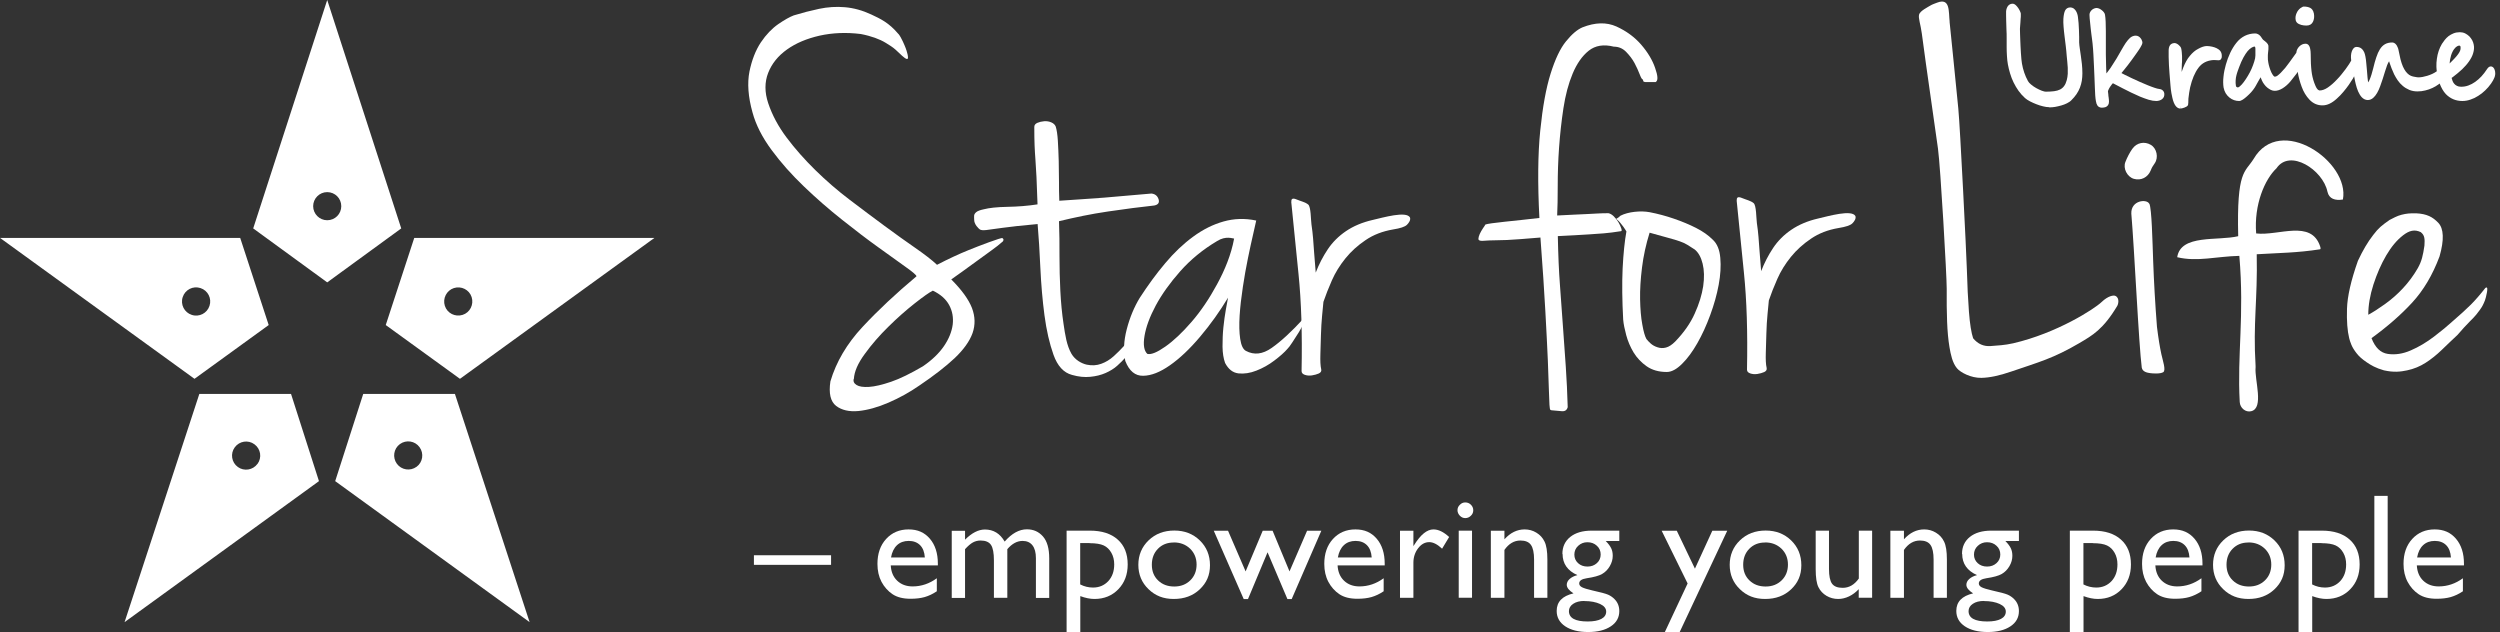 <svg width="178" height="45" viewBox="0 0 178 45" fill="none" xmlns="http://www.w3.org/2000/svg">
<rect x="0" y="0" width="178" height="45" fill="#333333" stroke="none"/>
<g clip-path="url(#clip0_2601_3024)">
<path d="M29.495 16.939L27.465 23.143L32.749 26.972L46.596 16.939H29.502H29.495ZM32.938 22.419C32.411 22.588 31.842 22.304 31.673 21.776C31.504 21.248 31.795 20.68 32.316 20.511C32.843 20.342 33.412 20.626 33.581 21.154C33.75 21.681 33.466 22.25 32.938 22.419Z" fill="white"/>
<path d="M23.298 0L18.028 16.263L23.298 20.105L28.568 16.263L23.298 0ZM23.298 15.681C22.744 15.681 22.297 15.228 22.297 14.68C22.297 14.132 22.744 13.679 23.298 13.679C23.853 13.679 24.299 14.125 24.299 14.68C24.299 15.235 23.853 15.681 23.298 15.681Z" fill="white"/>
<path d="M17.095 16.939H0L13.848 26.972L19.131 23.143L17.102 16.939H17.095ZM14.917 21.776C14.747 22.304 14.179 22.595 13.652 22.419C13.124 22.25 12.833 21.681 13.009 21.154C13.178 20.626 13.746 20.335 14.274 20.511C14.802 20.68 15.092 21.248 14.917 21.776Z" fill="white"/>
<path d="M32.39 28.047H25.862L23.866 34.257L37.708 44.296L32.39 28.047ZM29.657 33.236C29.211 33.561 28.582 33.466 28.257 33.019C27.932 32.573 28.027 31.944 28.473 31.619C28.92 31.294 29.549 31.389 29.874 31.842C30.198 32.289 30.104 32.918 29.651 33.243L29.657 33.236Z" fill="white"/>
<path d="M20.721 28.047H14.193L8.869 44.296L22.71 34.257L20.721 28.047ZM18.333 33.026C18.008 33.473 17.379 33.574 16.933 33.249C16.486 32.925 16.385 32.295 16.716 31.849C17.041 31.403 17.67 31.301 18.116 31.633C18.563 31.957 18.664 32.586 18.333 33.033V33.026Z" fill="white"/>
<path d="M151.831 10.58C151.628 10.871 151.459 11.196 151.33 11.527C151.141 11.987 151.452 12.589 151.926 12.732C152.447 12.88 152.927 12.63 153.13 12.136C153.164 12.062 153.191 11.987 153.225 11.913L153.116 12.13C153.204 11.954 153.299 11.784 153.414 11.629C153.698 11.223 153.57 10.573 153.143 10.316C152.69 10.046 152.135 10.154 151.831 10.587V10.58Z" fill="white"/>
<path d="M153.035 14.504C153.204 14.869 153.252 17.108 153.306 18.597C153.36 20.085 153.448 21.641 153.576 23.271C153.678 24.097 153.786 24.746 153.888 25.213C153.989 25.68 154.233 26.363 154.023 26.498C153.813 26.633 153.265 26.593 153.083 26.566C152.9 26.539 152.555 26.485 152.494 26.18C152.44 25.767 152.386 25.084 152.318 24.124C152.25 23.17 152.19 22.128 152.122 21.005C152.054 19.882 151.993 18.786 151.926 17.731C151.858 16.669 151.804 15.83 151.75 15.207C151.716 14.254 152.859 14.145 153.028 14.511L153.035 14.504Z" fill="white"/>
<path d="M166.815 14.206C166.267 14.294 165.828 14.166 165.713 13.645C165.395 12.096 163.04 10.567 162.087 11.981C161.248 12.772 160.476 14.572 160.639 16.621C162.229 16.811 164.562 15.6 165.198 17.555C165.239 17.683 165.232 17.751 165.178 17.751C163.582 18.001 162.276 18.008 160.679 18.103C160.747 21.391 160.409 22.967 160.598 26.058C160.598 26.092 160.598 26.126 160.598 26.16C160.517 27.06 161.214 29.055 160.287 29.278C159.881 29.38 159.489 29.042 159.469 28.622C159.279 25.226 159.807 22.52 159.441 18.218C157.825 18.252 156.438 18.658 155.017 18.313C155.268 16.662 157.906 17.169 159.36 16.817C159.245 12.102 159.841 12.305 160.456 11.318C162.337 8.077 167.329 11.514 166.815 14.206Z" fill="white"/>
<path d="M170.15 15.654C170.374 15.546 170.644 15.377 170.996 15.289C171.348 15.201 171.591 15.18 172.031 15.187C172.795 15.228 173.201 15.444 173.6 15.857C174 16.27 174.033 17.075 173.695 18.258C173.201 19.578 172.552 20.674 171.74 21.553C170.928 22.432 169.961 23.271 168.852 24.076C169.109 24.746 169.494 25.125 170.015 25.199C170.529 25.274 171.077 25.199 171.645 24.949C172.214 24.705 172.768 24.374 173.31 23.961C173.851 23.549 174.29 23.183 174.629 22.872C175.17 22.405 175.603 22.013 175.928 21.688C176.252 21.363 176.591 20.971 176.956 20.504C177.03 20.45 177.078 20.457 177.091 20.525C177.105 20.592 177.091 20.687 177.071 20.816C176.969 21.357 176.895 21.485 176.773 21.736C176.706 21.884 176.448 22.236 176.306 22.405C176.164 22.574 176.063 22.676 175.826 22.913C175.596 23.143 175.312 23.454 174.974 23.846C174.588 24.212 174.209 24.563 173.851 24.915C173.485 25.267 173.107 25.571 172.707 25.828C172.308 26.085 171.869 26.268 171.388 26.369C170.908 26.471 170.441 26.525 169.738 26.369C169.156 26.207 168.804 25.997 168.5 25.788C168.189 25.578 167.952 25.368 167.783 25.145C167.614 24.929 167.492 24.726 167.417 24.543C167.343 24.36 167.289 24.205 167.262 24.076C167.133 23.562 167.079 22.859 167.106 21.979C167.133 21.1 167.39 19.963 167.884 18.57C168.222 17.846 168.581 17.23 168.973 16.73C169.359 16.222 169.569 16.06 170.157 15.647L170.15 15.654ZM168.621 22.412C168.96 22.229 169.352 21.979 169.805 21.654C170.259 21.33 170.685 20.958 171.084 20.531C171.483 20.105 171.835 19.632 172.132 19.118C172.43 18.603 172.518 18.177 172.62 17.487C172.653 17.007 172.64 16.75 172.356 16.527C171.916 16.317 171.544 16.412 171.104 16.75C170.664 17.088 170.265 17.562 169.9 18.184C169.535 18.806 169.237 19.496 168.987 20.261C168.743 21.025 168.621 21.742 168.621 22.412Z" fill="white"/>
<path d="M138.809 1.536C138.883 2.259 138.978 3.146 139.079 4.194C139.181 5.243 139.296 6.42 139.431 7.726C139.56 9.031 140.006 18.022 140.04 19.172C140.074 20.322 140.121 21.337 140.189 22.202C140.256 23.075 140.358 23.697 140.486 24.083C140.825 24.496 141.244 24.678 141.745 24.638C142.245 24.597 142.712 24.584 143.341 24.442C146.46 23.718 149.125 21.993 149.632 21.506C150.099 21.059 150.498 20.998 150.627 21.073C150.952 21.242 150.796 21.709 150.755 21.769C149.747 23.454 148.99 23.873 148.063 24.421C146.189 25.524 145.127 25.794 143.233 26.444C142.333 26.755 141.663 26.89 141.075 26.904C140.337 26.918 139.593 26.525 139.336 26.221C139.012 25.835 138.89 25.233 138.802 24.712C138.714 24.191 138.66 23.582 138.633 22.892C138.606 22.196 138.599 21.424 138.606 20.558C138.612 19.699 138.166 11.906 137.983 10.573C137.686 8.402 137.185 5.06 136.833 2.381C136.745 1.725 136.576 1.306 136.637 1.042C136.698 0.778 137.287 0.494 137.435 0.399C137.577 0.311 137.747 0.257 137.922 0.189C138.869 -0.176 138.734 0.825 138.815 1.549L138.809 1.536Z" fill="white"/>
<path d="M145.891 7.631C145.77 7.631 145.621 7.611 145.465 7.57C145.31 7.536 145.147 7.482 144.992 7.421C144.836 7.36 144.681 7.293 144.538 7.218C144.39 7.137 144.268 7.063 144.18 6.981C144.011 6.826 143.855 6.657 143.72 6.467C143.591 6.285 143.47 6.082 143.368 5.872C143.267 5.669 143.186 5.453 143.118 5.229C143.05 5.013 143.003 4.796 142.962 4.587C142.928 4.411 142.908 4.208 142.895 3.991C142.881 3.782 142.874 3.565 142.874 3.349C142.874 3.132 142.874 2.922 142.874 2.713C142.874 2.503 142.874 2.32 142.861 2.151L142.841 1.488C142.841 1.353 142.841 1.218 142.834 1.089C142.834 0.961 142.834 0.866 142.834 0.805C142.847 0.656 142.895 0.528 142.962 0.433C143.043 0.325 143.158 0.264 143.294 0.264C143.348 0.264 143.443 0.284 143.544 0.386C143.598 0.44 143.652 0.507 143.7 0.575C143.747 0.643 143.781 0.71 143.815 0.778C143.855 0.859 143.876 0.92 143.882 0.967C143.882 0.994 143.889 1.028 143.882 1.116C143.882 1.177 143.882 1.245 143.869 1.326L143.855 1.576L143.821 2.023C143.821 2.07 143.821 2.097 143.821 2.117C143.821 2.185 143.821 2.28 143.828 2.402L143.842 2.814C143.842 2.97 143.855 3.125 143.862 3.295C143.869 3.464 143.876 3.619 143.889 3.782C143.896 3.937 143.909 4.079 143.923 4.215C143.936 4.343 143.95 4.445 143.963 4.526C144.038 4.965 144.18 5.385 144.39 5.77C144.43 5.845 144.505 5.933 144.606 6.014C144.721 6.109 144.843 6.197 144.978 6.271C145.114 6.345 145.249 6.413 145.377 6.46C145.526 6.515 145.614 6.528 145.661 6.528C145.878 6.528 146.074 6.515 146.25 6.494C146.412 6.474 146.554 6.433 146.676 6.373C146.791 6.312 146.893 6.23 146.967 6.122C147.048 6.014 147.109 5.872 147.156 5.696C147.19 5.554 147.217 5.405 147.224 5.256C147.231 5.108 147.231 4.959 147.224 4.817C147.217 4.668 147.204 4.526 147.19 4.39C147.17 4.242 147.163 4.106 147.15 3.978C147.136 3.755 147.109 3.518 147.082 3.274L146.994 2.564C146.967 2.327 146.94 2.111 146.926 1.901C146.906 1.691 146.906 1.495 146.913 1.333C146.933 1.062 146.974 0.873 147.035 0.751C147.102 0.609 147.238 0.528 147.407 0.528C147.495 0.528 147.569 0.555 147.644 0.602C147.704 0.649 147.759 0.704 147.806 0.778C147.847 0.839 147.874 0.913 147.901 0.988C147.921 1.055 147.941 1.13 147.948 1.204C147.968 1.326 147.982 1.468 147.995 1.644C148.009 1.806 148.016 1.975 148.022 2.144C148.022 2.314 148.036 2.476 148.036 2.632V3.017C148.043 3.152 148.056 3.301 148.083 3.464L148.158 3.985C148.185 4.167 148.205 4.363 148.232 4.566C148.252 4.776 148.266 4.993 148.266 5.216C148.266 5.398 148.252 5.581 148.225 5.75C148.198 5.919 148.151 6.082 148.09 6.244C148.029 6.4 147.948 6.555 147.847 6.704C147.745 6.853 147.623 6.995 147.481 7.137C147.407 7.218 147.299 7.286 147.17 7.353C147.048 7.414 146.913 7.468 146.764 7.509C146.622 7.55 146.473 7.583 146.324 7.611C146.176 7.638 146.034 7.644 145.905 7.644L145.891 7.631Z" fill="white"/>
<path d="M149.68 7.671C149.484 7.671 149.382 7.583 149.335 7.509C149.287 7.435 149.247 7.333 149.227 7.191C149.206 7.09 149.193 6.954 149.179 6.778C149.166 6.609 149.159 6.42 149.152 6.197C149.145 5.98 149.139 5.743 149.125 5.493C149.118 5.236 149.105 4.979 149.091 4.708C149.078 4.438 149.064 4.167 149.051 3.89C149.037 3.619 149.017 3.349 148.99 3.092C148.983 3.017 148.97 2.922 148.956 2.814C148.942 2.699 148.929 2.584 148.909 2.456C148.895 2.327 148.875 2.192 148.861 2.057L148.821 1.664C148.807 1.542 148.794 1.427 148.787 1.326C148.78 1.218 148.773 1.137 148.773 1.082C148.767 1.028 148.773 0.954 148.807 0.886C148.834 0.825 148.875 0.771 148.922 0.724C148.97 0.677 149.017 0.643 149.078 0.616C149.145 0.589 149.206 0.568 149.274 0.568C149.342 0.568 149.416 0.589 149.484 0.622C149.545 0.649 149.599 0.69 149.653 0.731C149.707 0.771 149.754 0.819 149.795 0.873C149.842 0.934 149.869 0.994 149.876 1.049C149.896 1.177 149.917 1.346 149.923 1.549C149.93 1.745 149.937 1.969 149.937 2.219C149.937 2.462 149.937 2.733 149.937 3.017C149.937 3.301 149.937 3.592 149.937 3.89C149.937 4.188 149.95 4.485 149.957 4.79C149.957 4.938 149.971 5.087 149.978 5.229C150.079 5.101 150.174 4.979 150.262 4.85C150.417 4.62 150.559 4.397 150.688 4.181C150.816 3.964 150.931 3.761 151.04 3.572C151.148 3.376 151.256 3.207 151.351 3.058C151.452 2.909 151.56 2.787 151.662 2.692C151.784 2.591 151.919 2.537 152.061 2.537C152.136 2.537 152.203 2.557 152.264 2.591C152.318 2.625 152.366 2.659 152.399 2.706C152.44 2.753 152.467 2.794 152.487 2.841C152.508 2.889 152.521 2.936 152.535 2.977C152.548 3.044 152.535 3.125 152.474 3.234C152.433 3.315 152.379 3.416 152.305 3.525C152.237 3.633 152.156 3.748 152.061 3.876C151.973 4.005 151.878 4.133 151.784 4.262C151.689 4.39 151.594 4.519 151.5 4.641C151.405 4.763 151.317 4.878 151.236 4.972C151.161 5.067 151.1 5.141 151.046 5.202C151.107 5.236 151.168 5.27 151.243 5.304C151.405 5.385 151.581 5.473 151.77 5.561C151.96 5.649 152.156 5.743 152.359 5.831C152.562 5.919 152.751 6 152.934 6.075C153.11 6.149 153.272 6.203 153.407 6.251C153.57 6.305 153.651 6.325 153.685 6.325C153.813 6.339 153.894 6.366 153.955 6.413C154.009 6.454 154.077 6.521 154.097 6.643C154.111 6.731 154.097 6.819 154.07 6.893C154.036 6.961 153.996 7.022 153.935 7.063C153.881 7.103 153.82 7.137 153.746 7.157C153.678 7.178 153.603 7.191 153.529 7.191C153.373 7.191 153.191 7.164 152.988 7.103C152.792 7.042 152.589 6.968 152.372 6.88C152.163 6.792 151.946 6.691 151.736 6.589C151.527 6.488 151.324 6.386 151.141 6.291L150.647 6.034C150.559 5.987 150.492 5.953 150.438 5.926C150.417 5.946 150.397 5.973 150.37 6C150.323 6.061 150.275 6.129 150.228 6.197C150.187 6.264 150.147 6.332 150.12 6.4C150.093 6.461 150.086 6.494 150.086 6.508C150.099 6.582 150.106 6.663 150.113 6.738C150.113 6.806 150.12 6.86 150.133 6.921C150.153 7.049 150.16 7.157 150.16 7.245C150.16 7.347 150.133 7.428 150.093 7.489C150.045 7.556 149.984 7.604 149.903 7.631C149.835 7.651 149.754 7.665 149.666 7.665L149.68 7.671Z" fill="white"/>
<path d="M155.254 7.732C154.983 7.732 154.787 7.475 154.672 6.961C154.645 6.846 154.625 6.731 154.605 6.636C154.591 6.542 154.578 6.447 154.564 6.359C154.551 6.271 154.544 6.176 154.537 6.075C154.537 6.075 154.483 5.425 154.469 5.229C154.456 5.033 154.442 4.837 154.429 4.634C154.415 4.431 154.408 4.242 154.408 4.059C154.408 3.876 154.408 3.721 154.408 3.599C154.408 3.443 154.442 3.322 154.496 3.234C154.537 3.166 154.632 3.078 154.808 3.065C154.868 3.065 154.923 3.078 154.977 3.105C155.024 3.125 155.071 3.159 155.119 3.2C155.159 3.234 155.193 3.267 155.227 3.308C155.268 3.355 155.288 3.403 155.301 3.45C155.322 3.538 155.335 3.626 155.342 3.714C155.349 3.802 155.356 3.897 155.362 3.991C155.362 4.086 155.362 4.181 155.362 4.275C155.362 4.37 155.362 4.458 155.349 4.539C155.342 4.702 155.335 4.837 155.335 4.952C155.335 5.006 155.335 5.067 155.335 5.121C155.335 5.121 155.41 4.911 155.443 4.823C155.579 4.478 155.734 4.187 155.924 3.971C156.106 3.748 156.303 3.585 156.499 3.484C156.715 3.362 156.905 3.295 157.067 3.281H157.121C157.189 3.281 157.263 3.281 157.344 3.295C157.453 3.308 157.561 3.335 157.669 3.369C157.777 3.403 157.879 3.457 157.967 3.518C158.109 3.619 158.156 3.741 158.176 3.829C158.176 3.849 158.183 3.876 158.19 3.917C158.19 3.957 158.19 4.005 158.19 4.052C158.19 4.093 158.176 4.133 158.156 4.167C158.129 4.242 158.061 4.289 157.987 4.289C157.967 4.289 157.94 4.289 157.899 4.289C157.859 4.289 157.696 4.275 157.662 4.275H157.588C157.135 4.309 156.783 4.485 156.526 4.83C156.269 5.175 156.073 5.642 155.937 6.224C155.917 6.339 155.89 6.467 155.87 6.596C155.849 6.724 155.829 6.86 155.816 7.008C155.816 7.083 155.809 7.144 155.809 7.205C155.809 7.272 155.809 7.347 155.795 7.428C155.795 7.489 155.755 7.543 155.68 7.59C155.64 7.617 155.592 7.638 155.538 7.658C155.491 7.678 155.437 7.692 155.389 7.705C155.328 7.719 155.295 7.726 155.268 7.726L155.227 7.563L155.254 7.726V7.732Z" fill="white"/>
<path d="M163.812 1.766C163.96 1.806 164.096 1.82 164.217 1.82C164.441 1.82 164.603 1.725 164.684 1.549C164.765 1.387 164.786 1.197 164.752 0.974C164.705 0.717 164.576 0.602 164.475 0.555C164.36 0.501 164.217 0.467 164.035 0.467C163.981 0.467 163.927 0.487 163.785 0.582C163.67 0.677 163.575 0.792 163.514 0.94C163.446 1.096 163.419 1.258 163.453 1.434C163.467 1.522 163.534 1.684 163.818 1.759L163.812 1.766Z" fill="white"/>
<path d="M177.659 5.135C177.639 5.026 177.619 4.952 177.585 4.891C177.531 4.79 177.443 4.729 177.348 4.729C177.247 4.729 177.159 4.79 177.064 4.938C176.949 5.114 176.821 5.283 176.678 5.439C176.536 5.588 176.388 5.723 176.232 5.831C176.076 5.94 175.914 6.028 175.745 6.088C175.576 6.149 175.407 6.176 175.238 6.176C175.116 6.176 175.014 6.156 174.94 6.115C174.859 6.075 174.791 6.028 174.744 5.967C174.69 5.906 174.649 5.838 174.622 5.764C174.595 5.689 174.568 5.615 174.554 5.547C174.581 5.527 174.608 5.507 174.642 5.486C174.886 5.304 175.109 5.114 175.305 4.932C175.501 4.742 175.67 4.553 175.799 4.363C175.934 4.167 176.036 3.978 176.09 3.782C176.151 3.579 176.171 3.376 176.13 3.18C176.11 3.078 176.076 2.97 176.022 2.868C175.968 2.767 175.894 2.672 175.813 2.584C175.725 2.503 175.623 2.429 175.515 2.375C175.4 2.32 175.271 2.293 175.143 2.293C174.98 2.293 174.825 2.32 174.69 2.375C174.561 2.429 174.446 2.49 174.338 2.571C174.236 2.652 174.148 2.74 174.067 2.841C173.993 2.936 173.925 3.031 173.864 3.125C173.77 3.281 173.695 3.45 173.634 3.626C173.573 3.802 173.533 3.991 173.506 4.181C173.479 4.37 173.465 4.56 173.472 4.756C173.472 4.864 173.492 4.972 173.499 5.074C173.397 5.148 173.289 5.209 173.174 5.263C173.052 5.317 172.931 5.365 172.816 5.398C172.701 5.432 172.586 5.459 172.484 5.48C172.383 5.493 172.302 5.507 172.234 5.507C172.18 5.507 172.119 5.507 172.051 5.493C171.977 5.48 171.909 5.466 171.835 5.453C171.767 5.439 171.706 5.419 171.645 5.392C171.584 5.365 171.551 5.344 171.524 5.324C171.436 5.263 171.361 5.182 171.287 5.087C171.212 4.986 171.145 4.864 171.084 4.729C171.023 4.58 170.962 4.411 170.915 4.221C170.867 4.025 170.82 3.802 170.773 3.558C170.766 3.504 170.746 3.45 170.725 3.396C170.705 3.342 170.678 3.288 170.651 3.24C170.617 3.186 170.577 3.139 170.529 3.098C170.468 3.051 170.401 3.024 170.333 3.024C170.13 3.024 169.954 3.065 169.812 3.146C169.67 3.227 169.548 3.349 169.447 3.511C169.352 3.66 169.264 3.856 169.19 4.086C169.115 4.309 169.041 4.566 168.973 4.864C168.933 5.02 168.892 5.168 168.851 5.304C168.811 5.439 168.764 5.561 168.723 5.662C168.689 5.743 168.649 5.811 168.608 5.865C168.594 5.77 168.581 5.649 168.567 5.513C168.554 5.358 168.54 5.195 168.527 5.02C168.513 4.844 168.5 4.675 168.479 4.499C168.466 4.323 168.446 4.167 168.419 4.032C168.398 3.903 168.364 3.802 168.331 3.721C168.29 3.633 168.236 3.552 168.182 3.497C168.121 3.437 168.053 3.389 167.972 3.369C167.911 3.349 167.85 3.342 167.783 3.342C167.695 3.342 167.62 3.382 167.559 3.457C167.512 3.518 167.471 3.585 167.444 3.673C167.417 3.755 167.397 3.849 167.39 3.958C167.383 4.066 167.39 4.174 167.404 4.289C167.404 4.296 167.404 4.309 167.404 4.316C167.356 4.397 167.309 4.478 167.255 4.566C167.187 4.675 167.099 4.796 167.005 4.925C166.91 5.053 166.808 5.182 166.714 5.297C166.619 5.419 166.511 5.534 166.396 5.655C166.288 5.77 166.179 5.879 166.071 5.973C165.963 6.068 165.848 6.156 165.74 6.231C165.53 6.373 165.334 6.44 165.171 6.44C165.131 6.44 165.002 6.44 164.86 6.109C164.738 5.831 164.657 5.547 164.61 5.27C164.59 5.141 164.569 4.993 164.556 4.817C164.542 4.641 164.529 4.438 164.529 4.215C164.529 4.093 164.529 3.971 164.522 3.842C164.522 3.707 164.508 3.592 164.488 3.491C164.427 3.146 164.238 3.112 164.157 3.112C163.988 3.112 163.839 3.18 163.71 3.308C163.588 3.43 163.514 3.579 163.5 3.741V3.755C163.325 3.991 163.155 4.228 162.993 4.458C162.81 4.722 162.607 4.965 162.391 5.182C162.296 5.277 162.215 5.344 162.141 5.398C162.08 5.439 162.026 5.459 161.958 5.459C161.958 5.459 161.931 5.459 161.877 5.405C161.823 5.338 161.769 5.256 161.721 5.155C161.667 5.04 161.627 4.925 161.586 4.796C161.545 4.675 161.525 4.56 161.505 4.465C161.478 4.316 161.464 4.188 161.471 4.072C161.471 3.958 161.471 3.849 161.485 3.755C161.491 3.66 161.505 3.579 161.512 3.504C161.518 3.416 161.518 3.328 161.512 3.254C161.498 3.18 161.457 3.119 161.397 3.051C161.356 3.01 161.315 2.977 161.268 2.936C161.227 2.902 161.187 2.875 161.146 2.841C161.119 2.814 161.112 2.807 161.106 2.801L161.025 2.686C160.997 2.638 160.964 2.591 160.923 2.55C160.882 2.503 160.828 2.462 160.774 2.435C160.713 2.402 160.646 2.381 160.571 2.381C160.307 2.381 160.057 2.442 159.834 2.55C159.604 2.665 159.394 2.835 159.218 3.065C159.063 3.261 158.921 3.491 158.792 3.761C158.664 4.032 158.562 4.309 158.481 4.6C158.4 4.884 158.339 5.175 158.312 5.459C158.278 5.743 158.285 6.007 158.319 6.231C158.346 6.379 158.4 6.521 158.467 6.636C158.542 6.758 158.63 6.86 158.731 6.941C158.826 7.022 158.948 7.09 159.063 7.13C159.184 7.171 159.299 7.191 159.421 7.191C159.496 7.191 159.577 7.164 159.692 7.09C159.78 7.029 159.874 6.961 159.976 6.866C160.077 6.778 160.179 6.677 160.28 6.569C160.375 6.46 160.463 6.352 160.531 6.244C160.551 6.217 160.578 6.17 160.612 6.109C160.639 6.048 160.673 5.994 160.713 5.926C160.754 5.852 160.794 5.777 160.835 5.71C160.876 5.635 160.916 5.574 160.95 5.513C160.95 5.513 160.957 5.507 160.957 5.5L160.984 5.574C161.011 5.635 161.025 5.689 161.052 5.737C161.092 5.831 161.146 5.919 161.214 6.007C161.275 6.095 161.349 6.17 161.43 6.237C161.512 6.298 161.593 6.359 161.681 6.4C161.775 6.447 161.87 6.467 161.965 6.467C162.141 6.467 162.33 6.406 162.526 6.285C162.709 6.17 162.892 6.014 163.061 5.818C163.21 5.635 163.365 5.439 163.521 5.236C163.548 5.195 163.575 5.155 163.595 5.114C163.656 5.48 163.751 5.831 163.879 6.176C164.008 6.535 164.197 6.846 164.434 7.096C164.691 7.367 165.009 7.509 165.374 7.502C165.699 7.502 166.037 7.34 166.382 7.022C166.551 6.873 166.707 6.711 166.842 6.548C166.978 6.386 167.113 6.217 167.235 6.041C167.336 5.892 167.438 5.743 167.526 5.595C167.559 5.54 167.586 5.486 167.614 5.432C167.647 5.615 167.681 5.798 167.729 5.987C167.776 6.176 167.83 6.352 167.898 6.508C167.972 6.67 168.053 6.812 168.155 6.921C168.276 7.049 168.425 7.123 168.581 7.123C168.723 7.123 168.858 7.069 168.973 6.968C169.075 6.88 169.169 6.758 169.251 6.616C169.332 6.474 169.406 6.318 169.467 6.143C169.528 5.973 169.589 5.798 169.65 5.615C169.704 5.439 169.758 5.263 169.812 5.094C169.866 4.932 169.914 4.783 169.961 4.648C170.008 4.526 170.056 4.431 170.103 4.363C170.117 4.404 170.13 4.451 170.15 4.505C170.184 4.614 170.232 4.729 170.279 4.864C170.333 4.999 170.394 5.148 170.462 5.29C170.536 5.439 170.624 5.581 170.719 5.723C170.82 5.872 170.942 6 171.077 6.115C171.212 6.231 171.368 6.325 171.544 6.4C171.72 6.474 171.916 6.508 172.126 6.508C172.315 6.508 172.498 6.488 172.68 6.44C172.856 6.4 173.025 6.339 173.188 6.264C173.343 6.19 173.499 6.102 173.634 6C173.661 5.98 173.675 5.96 173.702 5.946C173.817 6.244 173.959 6.501 174.142 6.697C174.46 7.022 174.852 7.191 175.319 7.191C175.515 7.191 175.711 7.157 175.9 7.09C176.09 7.029 176.273 6.941 176.448 6.826C176.624 6.718 176.787 6.589 176.942 6.44C177.098 6.291 177.24 6.129 177.362 5.953C177.47 5.798 177.551 5.655 177.598 5.534C177.659 5.392 177.673 5.25 177.653 5.121L177.659 5.135ZM160.585 3.944C160.585 4.072 160.558 4.215 160.504 4.377C160.456 4.539 160.389 4.715 160.314 4.891C160.233 5.067 160.152 5.236 160.05 5.398C159.956 5.561 159.854 5.71 159.759 5.838C159.665 5.967 159.577 6.061 159.489 6.136C159.394 6.224 159.34 6.224 159.34 6.224C159.313 6.224 159.279 6.217 159.239 6.19C159.232 6.183 159.212 6.17 159.198 6.115C159.171 5.98 159.171 5.845 159.178 5.723C159.184 5.595 159.205 5.473 159.232 5.365C159.259 5.25 159.293 5.148 159.327 5.053L159.428 4.776C159.523 4.512 159.631 4.282 159.732 4.093C159.834 3.91 159.935 3.755 160.03 3.64C160.125 3.531 160.219 3.45 160.307 3.396C160.382 3.355 160.456 3.322 160.524 3.308C160.524 3.315 160.537 3.328 160.544 3.335C160.558 3.355 160.571 3.369 160.578 3.382C160.578 3.396 160.578 3.43 160.585 3.47V3.633C160.585 3.687 160.585 3.951 160.585 3.951V3.944ZM174.446 4.235C174.487 4.025 174.541 3.842 174.615 3.694C174.683 3.552 174.771 3.437 174.859 3.355C174.94 3.288 175.028 3.247 175.109 3.247H175.123C175.123 3.247 175.15 3.261 175.183 3.295C175.197 3.355 175.197 3.416 175.19 3.477C175.19 3.531 175.17 3.585 175.143 3.646C175.116 3.714 175.068 3.788 175.008 3.87C174.947 3.958 174.865 4.052 174.764 4.16C174.717 4.208 174.669 4.269 174.608 4.323C174.547 4.384 174.419 4.512 174.412 4.519C174.419 4.418 174.433 4.323 174.446 4.235Z" fill="white"/>
<path d="M53.679 39.534H59.172V40.217H53.679V39.534Z" fill="white"/>
<path d="M66.783 40.258H63.421C63.448 40.718 63.597 41.076 63.881 41.347C64.165 41.617 64.53 41.753 64.977 41.753C65.599 41.753 66.174 41.557 66.702 41.171V42.098C66.411 42.294 66.12 42.429 65.836 42.511C65.552 42.592 65.213 42.632 64.828 42.632C64.3 42.632 63.874 42.524 63.549 42.308C63.224 42.091 62.961 41.793 62.764 41.428C62.568 41.056 62.474 40.63 62.474 40.15C62.474 39.419 62.677 38.83 63.089 38.377C63.502 37.924 64.036 37.694 64.692 37.694C65.349 37.694 65.829 37.917 66.208 38.357C66.587 38.803 66.776 39.392 66.776 40.136V40.258H66.783ZM63.441 39.69H65.849C65.822 39.311 65.714 39.02 65.511 38.817C65.308 38.614 65.037 38.513 64.699 38.513C64.361 38.513 64.084 38.614 63.867 38.817C63.651 39.02 63.509 39.311 63.441 39.69Z" fill="white"/>
<path d="M71.721 39.094V42.565H70.767V39.906C70.767 39.378 70.7 39.006 70.558 38.797C70.416 38.587 70.165 38.485 69.814 38.485C69.617 38.485 69.435 38.533 69.272 38.621C69.11 38.709 68.921 38.871 68.711 39.101V42.571H67.764V37.795H68.711V38.425C69.191 37.944 69.665 37.701 70.125 37.701C70.734 37.701 71.2 37.985 71.532 38.56C72.039 37.978 72.567 37.687 73.115 37.687C73.582 37.687 73.96 37.856 74.258 38.194C74.556 38.533 74.705 39.054 74.705 39.75V42.571H73.757V39.744C73.757 39.344 73.676 39.04 73.514 38.83C73.352 38.621 73.115 38.513 72.81 38.513C72.418 38.513 72.053 38.709 71.715 39.108L71.721 39.094Z" fill="white"/>
<path d="M75.942 45V37.782H77.6C78.445 37.782 79.109 37.992 79.582 38.418C80.056 38.837 80.292 39.432 80.292 40.19C80.292 40.907 80.069 41.496 79.623 41.956C79.176 42.416 78.615 42.646 77.925 42.646C77.62 42.646 77.282 42.578 76.917 42.443V45H75.949H75.942ZM77.58 38.668H76.91V41.611C77.201 41.76 77.505 41.834 77.823 41.834C78.263 41.834 78.628 41.678 78.912 41.374C79.196 41.063 79.332 40.67 79.332 40.183C79.332 39.872 79.264 39.595 79.129 39.358C78.993 39.121 78.818 38.945 78.588 38.837C78.358 38.729 78.019 38.675 77.58 38.675V38.668Z" fill="white"/>
<path d="M83.614 37.775C84.344 37.775 84.947 38.012 85.427 38.479C85.907 38.945 86.151 39.534 86.151 40.244C86.151 40.955 85.907 41.502 85.42 41.962C84.933 42.423 84.317 42.646 83.573 42.646C82.829 42.646 82.254 42.416 81.774 41.949C81.294 41.489 81.05 40.907 81.05 40.217C81.05 39.527 81.294 38.939 81.781 38.472C82.268 38.005 82.877 37.775 83.614 37.775ZM83.56 38.627C83.107 38.627 82.734 38.776 82.444 39.074C82.153 39.372 82.011 39.75 82.011 40.21C82.011 40.67 82.159 41.042 82.457 41.327C82.755 41.617 83.14 41.76 83.607 41.76C84.074 41.76 84.453 41.611 84.75 41.32C85.048 41.029 85.197 40.65 85.197 40.197C85.197 39.744 85.041 39.365 84.737 39.067C84.426 38.77 84.04 38.621 83.573 38.621L83.56 38.627Z" fill="white"/>
<path d="M93.064 37.789H94.079L91.969 42.653H91.664L90.25 39.324L88.857 42.653H88.552L86.421 37.789H87.436L88.688 40.684L89.905 37.789H90.609L91.813 40.684L93.064 37.789Z" fill="white"/>
<path d="M98.598 40.258H95.236C95.263 40.718 95.412 41.076 95.696 41.347C95.98 41.617 96.346 41.753 96.792 41.753C97.414 41.753 97.989 41.557 98.517 41.171V42.098C98.226 42.294 97.935 42.429 97.651 42.511C97.367 42.592 97.029 42.632 96.643 42.632C96.115 42.632 95.689 42.524 95.365 42.308C95.04 42.091 94.776 41.793 94.58 41.428C94.384 41.056 94.289 40.63 94.289 40.15C94.289 39.419 94.492 38.83 94.904 38.377C95.317 37.924 95.852 37.694 96.508 37.694C97.164 37.694 97.644 37.917 98.023 38.357C98.402 38.803 98.591 39.392 98.591 40.136V40.258H98.598ZM95.256 39.69H97.665C97.638 39.311 97.529 39.02 97.326 38.817C97.123 38.614 96.853 38.513 96.515 38.513C96.176 38.513 95.899 38.614 95.683 38.817C95.466 39.02 95.324 39.311 95.256 39.69Z" fill="white"/>
<path d="M100.634 37.789V38.885L100.689 38.803C101.149 38.066 101.602 37.694 102.062 37.694C102.42 37.694 102.792 37.877 103.178 38.235L102.677 39.067C102.346 38.756 102.041 38.6 101.764 38.6C101.46 38.6 101.196 38.742 100.973 39.033C100.749 39.324 100.634 39.669 100.634 40.068V42.565H99.68V37.789H100.634Z" fill="white"/>
<path d="M104.328 35.773C104.484 35.773 104.619 35.827 104.727 35.935C104.835 36.043 104.896 36.172 104.896 36.327C104.896 36.483 104.842 36.611 104.727 36.72C104.619 36.828 104.484 36.889 104.328 36.889C104.179 36.889 104.057 36.835 103.942 36.72C103.834 36.605 103.773 36.476 103.773 36.327C103.773 36.179 103.827 36.05 103.942 35.942C104.051 35.827 104.179 35.773 104.328 35.773ZM103.861 37.782H104.808V42.558H103.861V37.782Z" fill="white"/>
<path d="M107.115 37.789V38.398C107.535 37.931 108.015 37.694 108.556 37.694C108.854 37.694 109.131 37.768 109.388 37.924C109.645 38.08 109.841 38.289 109.97 38.56C110.105 38.83 110.173 39.257 110.173 39.832V42.565H109.226V39.845C109.226 39.358 109.151 39.006 109.002 38.797C108.854 38.587 108.603 38.485 108.252 38.485C107.805 38.485 107.426 38.709 107.115 39.155V42.565H106.148V37.789H107.115Z" fill="white"/>
<path d="M111.242 39.439C111.242 38.932 111.431 38.526 111.803 38.228C112.175 37.931 112.683 37.782 113.325 37.782H115.294V38.519H114.326C114.516 38.709 114.644 38.885 114.719 39.04C114.793 39.196 114.827 39.372 114.827 39.575C114.827 39.825 114.759 40.068 114.617 40.312C114.475 40.556 114.293 40.738 114.069 40.867C113.846 40.995 113.481 41.097 112.974 41.171C112.615 41.225 112.439 41.347 112.439 41.543C112.439 41.651 112.507 41.746 112.642 41.814C112.777 41.881 113.014 41.956 113.366 42.037C113.954 42.166 114.326 42.267 114.496 42.341C114.665 42.416 114.814 42.517 114.949 42.653C115.179 42.883 115.294 43.167 115.294 43.512C115.294 43.965 115.091 44.33 114.692 44.594C114.286 44.865 113.751 45 113.075 45C112.399 45 111.851 44.865 111.445 44.594C111.039 44.324 110.836 43.958 110.836 43.498C110.836 42.849 111.235 42.436 112.033 42.247C111.715 42.044 111.553 41.841 111.553 41.638C111.553 41.489 111.621 41.347 111.756 41.225C111.891 41.103 112.074 41.009 112.311 40.948C111.607 40.637 111.255 40.129 111.255 39.439H111.242ZM112.798 42.788C112.48 42.788 112.216 42.855 112.013 42.991C111.81 43.126 111.708 43.302 111.708 43.512C111.708 44.006 112.155 44.249 113.041 44.249C113.461 44.249 113.785 44.188 114.015 44.066C114.245 43.945 114.36 43.769 114.36 43.545C114.36 43.322 114.218 43.14 113.927 43.004C113.636 42.869 113.258 42.795 112.798 42.795V42.788ZM113.021 38.607C112.764 38.607 112.547 38.695 112.365 38.864C112.182 39.033 112.094 39.243 112.094 39.487C112.094 39.73 112.182 39.933 112.358 40.096C112.534 40.258 112.757 40.339 113.028 40.339C113.298 40.339 113.515 40.258 113.697 40.096C113.88 39.933 113.968 39.723 113.968 39.48C113.968 39.236 113.88 39.02 113.697 38.858C113.515 38.688 113.291 38.607 113.021 38.607Z" fill="white"/>
<path d="M121.917 37.789H122.979L119.59 45.007H118.534L120.158 41.543L118.311 37.789H119.387L120.679 40.488L121.917 37.789Z" fill="white"/>
<path d="M125.719 37.775C126.449 37.775 127.051 38.012 127.532 38.479C128.012 38.945 128.255 39.534 128.255 40.244C128.255 40.955 128.012 41.502 127.525 41.962C127.038 42.423 126.422 42.646 125.678 42.646C124.934 42.646 124.359 42.416 123.879 41.949C123.398 41.489 123.155 40.907 123.155 40.217C123.155 39.527 123.398 38.939 123.885 38.472C124.372 38.005 124.981 37.775 125.719 37.775ZM125.664 38.627C125.211 38.627 124.839 38.776 124.548 39.074C124.257 39.372 124.115 39.75 124.115 40.21C124.115 40.67 124.264 41.042 124.562 41.327C124.859 41.617 125.245 41.76 125.712 41.76C126.179 41.76 126.557 41.611 126.855 41.32C127.153 41.029 127.302 40.65 127.302 40.197C127.302 39.744 127.146 39.365 126.842 39.067C126.53 38.77 126.145 38.621 125.678 38.621L125.664 38.627Z" fill="white"/>
<path d="M132.341 42.565V41.949C132.138 42.166 131.908 42.341 131.651 42.463C131.394 42.585 131.137 42.646 130.88 42.646C130.576 42.646 130.298 42.571 130.048 42.423C129.798 42.274 129.602 42.071 129.473 41.807C129.344 41.55 129.277 41.124 129.277 40.522V37.782H130.224V40.508C130.224 41.009 130.298 41.361 130.44 41.557C130.582 41.753 130.833 41.854 131.198 41.854C131.651 41.854 132.03 41.638 132.348 41.191V37.782H133.295V42.558H132.348L132.341 42.565Z" fill="white"/>
<path d="M135.561 37.789V38.398C135.981 37.931 136.461 37.694 137.002 37.694C137.3 37.694 137.577 37.768 137.834 37.924C138.092 38.08 138.288 38.289 138.416 38.56C138.552 38.83 138.619 39.257 138.619 39.832V42.565H137.672V39.845C137.672 39.358 137.598 39.006 137.449 38.797C137.3 38.587 137.05 38.485 136.698 38.485C136.252 38.485 135.873 38.709 135.561 39.155V42.565H134.594V37.789H135.561Z" fill="white"/>
<path d="M139.695 39.439C139.695 38.932 139.884 38.526 140.256 38.228C140.628 37.931 141.136 37.782 141.778 37.782H143.747V38.519H142.78C142.969 38.709 143.098 38.885 143.172 39.04C143.246 39.196 143.28 39.372 143.28 39.575C143.28 39.825 143.213 40.068 143.071 40.312C142.928 40.556 142.746 40.738 142.523 40.867C142.299 40.995 141.934 41.097 141.427 41.171C141.068 41.225 140.892 41.347 140.892 41.543C140.892 41.651 140.96 41.746 141.095 41.814C141.23 41.881 141.467 41.956 141.819 42.037C142.408 42.166 142.78 42.267 142.949 42.341C143.118 42.416 143.267 42.517 143.402 42.653C143.632 42.883 143.747 43.167 143.747 43.512C143.747 43.965 143.544 44.33 143.145 44.594C142.739 44.865 142.205 45 141.528 45C140.852 45 140.304 44.865 139.898 44.594C139.492 44.324 139.289 43.958 139.289 43.498C139.289 42.849 139.688 42.436 140.486 42.247C140.168 42.044 140.006 41.841 140.006 41.638C140.006 41.489 140.074 41.347 140.209 41.225C140.344 41.103 140.527 41.009 140.764 40.948C140.06 40.637 139.708 40.129 139.708 39.439H139.695ZM141.251 42.788C140.933 42.788 140.669 42.855 140.466 42.991C140.263 43.126 140.162 43.302 140.162 43.512C140.162 44.006 140.608 44.249 141.494 44.249C141.914 44.249 142.238 44.188 142.468 44.066C142.698 43.945 142.813 43.769 142.813 43.545C142.813 43.322 142.671 43.14 142.38 43.004C142.09 42.869 141.711 42.795 141.251 42.795V42.788ZM141.474 38.607C141.217 38.607 141 38.695 140.818 38.864C140.635 39.033 140.547 39.243 140.547 39.487C140.547 39.73 140.635 39.933 140.811 40.096C140.987 40.258 141.21 40.339 141.481 40.339C141.751 40.339 141.968 40.258 142.15 40.096C142.333 39.933 142.421 39.723 142.421 39.48C142.421 39.236 142.333 39.02 142.15 38.858C141.968 38.688 141.745 38.607 141.474 38.607Z" fill="white"/>
<path d="M147.373 45V37.782H149.03C149.876 37.782 150.539 37.992 151.012 38.418C151.486 38.837 151.723 39.432 151.723 40.19C151.723 40.907 151.499 41.496 151.053 41.956C150.607 42.416 150.045 42.646 149.355 42.646C149.051 42.646 148.712 42.578 148.347 42.443V45H147.38H147.373ZM149.01 38.668H148.34V41.611C148.631 41.76 148.936 41.834 149.254 41.834C149.693 41.834 150.059 41.678 150.343 41.374C150.627 41.063 150.762 40.67 150.762 40.183C150.762 39.872 150.694 39.595 150.559 39.358C150.424 39.121 150.248 38.945 150.018 38.837C149.788 38.729 149.45 38.675 149.01 38.675V38.668Z" fill="white"/>
<path d="M156.824 40.258H153.461C153.488 40.718 153.637 41.076 153.921 41.347C154.206 41.617 154.571 41.753 155.017 41.753C155.64 41.753 156.215 41.557 156.742 41.171V42.098C156.451 42.294 156.161 42.429 155.876 42.511C155.592 42.592 155.254 42.632 154.868 42.632C154.341 42.632 153.915 42.524 153.59 42.308C153.265 42.091 153.001 41.793 152.805 41.428C152.609 41.056 152.514 40.63 152.514 40.15C152.514 39.419 152.717 38.83 153.13 38.377C153.543 37.924 154.077 37.694 154.733 37.694C155.389 37.694 155.87 37.917 156.249 38.357C156.627 38.803 156.817 39.392 156.817 40.136V40.258H156.824ZM153.482 39.69H155.89C155.863 39.311 155.755 39.02 155.552 38.817C155.349 38.614 155.078 38.513 154.74 38.513C154.402 38.513 154.124 38.614 153.908 38.817C153.691 39.02 153.549 39.311 153.482 39.69Z" fill="white"/>
<path d="M160.132 37.775C160.862 37.775 161.464 38.012 161.945 38.479C162.425 38.945 162.668 39.534 162.668 40.244C162.668 40.955 162.425 41.502 161.938 41.962C161.451 42.423 160.835 42.646 160.091 42.646C159.347 42.646 158.772 42.416 158.291 41.949C157.811 41.489 157.568 40.907 157.568 40.217C157.568 39.527 157.811 38.939 158.298 38.472C158.785 38.005 159.394 37.775 160.132 37.775ZM160.077 38.627C159.624 38.627 159.252 38.776 158.961 39.074C158.67 39.372 158.528 39.75 158.528 40.21C158.528 40.67 158.677 41.042 158.975 41.327C159.272 41.617 159.658 41.76 160.125 41.76C160.592 41.76 160.97 41.611 161.268 41.32C161.566 41.029 161.715 40.65 161.715 40.197C161.715 39.744 161.559 39.365 161.254 39.067C160.943 38.77 160.558 38.621 160.091 38.621L160.077 38.627Z" fill="white"/>
<path d="M163.656 45V37.782H165.313C166.159 37.782 166.822 37.992 167.296 38.418C167.769 38.837 168.006 39.432 168.006 40.19C168.006 40.907 167.783 41.496 167.336 41.956C166.89 42.416 166.328 42.646 165.638 42.646C165.334 42.646 164.995 42.578 164.63 42.443V45H163.663H163.656ZM165.293 38.668H164.623V41.611C164.914 41.76 165.219 41.834 165.537 41.834C165.976 41.834 166.342 41.678 166.626 41.374C166.91 41.063 167.045 40.67 167.045 40.183C167.045 39.872 166.978 39.595 166.842 39.358C166.707 39.121 166.531 38.945 166.301 38.837C166.071 38.729 165.733 38.675 165.293 38.675V38.668Z" fill="white"/>
<path d="M169.054 35.306H170.002V42.565H169.054V35.306Z" fill="white"/>
<path d="M175.44 40.258H172.078C172.105 40.718 172.254 41.076 172.538 41.347C172.822 41.617 173.188 41.753 173.634 41.753C174.257 41.753 174.832 41.557 175.359 41.171V42.098C175.068 42.294 174.777 42.429 174.493 42.511C174.209 42.592 173.871 42.632 173.485 42.632C172.958 42.632 172.532 42.524 172.207 42.308C171.882 42.091 171.618 41.793 171.422 41.428C171.226 41.056 171.131 40.63 171.131 40.15C171.131 39.419 171.334 38.83 171.747 38.377C172.159 37.924 172.694 37.694 173.35 37.694C174.006 37.694 174.487 37.917 174.865 38.357C175.244 38.803 175.434 39.392 175.434 40.136V40.258H175.44ZM172.099 39.69H174.507C174.48 39.311 174.372 39.02 174.169 38.817C173.966 38.614 173.695 38.513 173.357 38.513C173.019 38.513 172.741 38.614 172.525 38.817C172.308 39.02 172.166 39.311 172.099 39.69Z" fill="white"/>
<path d="M91.948 14.375C91.921 14.145 92.043 14.085 92.314 14.2C92.584 14.315 92.949 14.396 93.146 14.565C93.342 14.734 93.328 15.634 93.376 15.979C93.43 16.331 93.464 16.655 93.491 16.966C93.518 17.277 93.545 17.616 93.565 17.974C93.592 18.34 93.626 18.813 93.68 19.409C93.91 18.813 94.194 18.265 94.532 17.758C94.871 17.25 95.304 16.817 95.831 16.459C96.359 16.1 96.995 15.83 97.732 15.661C98.47 15.492 100.134 15.005 100.391 15.485C100.452 15.668 100.316 15.864 100.174 16.006C100.032 16.148 99.701 16.256 99.187 16.337C98.436 16.466 97.786 16.716 97.232 17.095C96.677 17.467 96.197 17.9 95.797 18.394C95.398 18.888 95.074 19.409 94.83 19.963C94.587 20.518 94.384 21.032 94.228 21.492C94.201 21.722 94.167 22.053 94.133 22.48C94.093 22.906 94.066 23.359 94.052 23.84C94.039 24.32 94.025 24.787 94.011 25.233C93.998 25.686 94.011 26.038 94.072 26.302C94.1 26.43 94.039 26.525 93.897 26.593C93.754 26.654 93.592 26.701 93.409 26.728C93.227 26.755 93.058 26.742 92.902 26.688C92.746 26.633 92.672 26.545 92.672 26.417C92.726 23.752 92.652 21.458 92.456 19.53C92.259 17.602 92.09 15.877 91.935 14.355L91.948 14.375Z" fill="white"/>
<path d="M63.969 2.415C64.185 2.672 64.422 3.267 64.483 3.423C64.544 3.579 64.753 4.208 64.584 4.201C64.415 4.194 64.091 3.829 63.773 3.545C63.556 3.349 63.306 3.2 63.076 3.058C62.846 2.916 62.582 2.794 62.298 2.692C62.014 2.591 61.675 2.496 61.29 2.422C60.255 2.293 59.281 2.334 58.361 2.537C57.441 2.747 56.669 3.071 56.033 3.525C55.398 3.978 54.951 4.532 54.694 5.189C54.437 5.845 54.437 6.569 54.694 7.34C54.978 8.192 55.418 9.011 56.013 9.802C56.608 10.594 57.285 11.358 58.049 12.109C58.814 12.86 59.626 13.564 60.492 14.22C61.358 14.876 62.183 15.498 62.974 16.08C63.766 16.662 64.49 17.183 65.166 17.65C65.836 18.116 66.357 18.515 66.715 18.854C67.513 18.441 68.264 18.089 68.968 17.805C69.665 17.521 71.295 16.899 71.37 16.953C71.444 17.007 71.484 17.054 71.41 17.183C71.18 17.392 70.896 17.609 70.578 17.839C70.253 18.069 69.922 18.312 69.59 18.556C69.252 18.8 68.927 19.043 68.603 19.273C68.278 19.503 67.987 19.713 67.73 19.895C68.481 20.646 68.968 21.323 69.205 21.932C69.435 22.541 69.448 23.136 69.245 23.718C69.036 24.299 68.609 24.895 67.967 25.504C67.317 26.113 66.478 26.762 65.443 27.459C64.774 27.925 64.05 28.325 63.272 28.663C62.494 29.001 61.777 29.197 61.121 29.265C60.465 29.326 59.93 29.204 59.531 28.9C59.132 28.588 58.996 28.007 59.125 27.154C59.538 25.761 60.302 24.469 61.412 23.278C62.521 22.087 63.8 20.89 65.254 19.672C65.254 19.598 65.004 19.375 64.496 19.016C63.989 18.658 63.346 18.191 62.555 17.622C61.763 17.054 60.897 16.398 59.957 15.647C59.01 14.896 58.11 14.112 57.244 13.28C56.379 12.454 55.607 11.588 54.938 10.682C54.268 9.775 53.815 8.882 53.578 8.003C53.267 6.893 53.199 5.919 53.361 5.094C53.531 4.269 53.801 3.579 54.173 3.017C54.545 2.462 54.965 2.029 55.411 1.718C55.864 1.407 56.23 1.204 56.514 1.096C57.109 0.913 57.711 0.758 58.32 0.629C58.929 0.501 59.544 0.46 60.16 0.514C60.782 0.568 61.405 0.737 62.041 1.035C62.677 1.333 63.285 1.61 63.962 2.415H63.969ZM60.789 26.965C60.735 27.148 60.803 27.296 60.985 27.411C61.168 27.526 61.466 27.574 61.878 27.547C62.291 27.52 62.812 27.398 63.448 27.181C64.084 26.965 64.835 26.593 65.714 26.079C66.357 25.639 66.857 25.159 67.209 24.645C67.561 24.13 67.764 23.616 67.832 23.116C67.892 22.608 67.811 22.148 67.581 21.722C67.351 21.296 66.959 20.951 66.418 20.694C66.16 20.822 65.728 21.127 65.119 21.607C64.51 22.087 63.888 22.635 63.258 23.258C62.623 23.88 62.061 24.523 61.574 25.199C61.08 25.869 60.823 26.464 60.796 26.985L60.789 26.965Z" fill="white"/>
<path d="M75.408 14.294C76.517 14.213 77.552 14.159 78.628 14.071C79.704 13.983 80.82 13.882 81.984 13.78C82.241 13.807 82.41 13.942 82.491 14.186C82.565 14.43 82.464 14.578 82.18 14.632C81.226 14.734 80.123 14.876 78.885 15.059C77.647 15.241 76.565 15.471 75.401 15.749C75.435 16.581 75.435 17.386 75.435 18.225C75.435 19.063 75.455 19.889 75.496 20.707C75.537 21.519 75.611 22.311 75.726 23.075C75.841 23.839 75.942 24.584 76.287 25.186C76.545 25.632 77.011 25.882 77.377 25.964C77.735 26.038 78.08 26.024 78.405 25.903C78.73 25.788 79.027 25.605 79.298 25.361C79.569 25.118 79.805 24.875 80.015 24.645C80.198 24.462 80.346 24.462 80.461 24.645C80.576 24.827 80.461 25.098 80.13 25.456C79.974 25.639 79.778 25.828 79.548 26.038C79.318 26.248 79.034 26.417 78.716 26.559C78.391 26.701 78.033 26.789 77.627 26.829C77.228 26.87 76.795 26.829 76.328 26.694C75.733 26.539 75.293 26.058 75.009 25.26C74.725 24.462 74.508 23.521 74.366 22.446C74.224 21.37 74.129 20.254 74.075 19.09C74.021 17.927 73.96 16.878 73.879 15.952C72.743 16.053 71.911 16.148 71.376 16.222C70.849 16.297 70.463 16.351 70.233 16.378C70.003 16.405 69.847 16.391 69.766 16.337C69.692 16.283 69.347 15.985 69.36 15.62C69.36 15.505 69.347 15.404 69.36 15.329C69.374 15.255 69.421 15.174 69.516 15.099C69.604 15.025 69.78 14.957 70.037 14.903C70.422 14.802 70.984 14.741 71.721 14.727C72.459 14.714 73.176 14.659 73.872 14.551C73.845 13.726 73.818 13.076 73.798 12.61C73.771 12.143 73.744 11.737 73.724 11.385C73.697 11.034 73.676 10.695 73.663 10.357C73.649 10.019 73.642 9.579 73.642 9.038C73.642 8.909 73.71 8.815 73.859 8.747C74.001 8.686 74.163 8.646 74.346 8.632C74.529 8.618 74.698 8.646 74.853 8.713C75.009 8.781 75.11 8.876 75.165 9.004C75.239 9.234 75.293 9.579 75.32 10.032C75.347 10.486 75.368 10.966 75.381 11.466C75.394 11.974 75.401 12.481 75.401 12.995C75.401 13.509 75.401 13.685 75.422 14.287L75.408 14.294Z" fill="white"/>
<path d="M89.445 15.694C89.412 15.85 89.337 16.168 89.229 16.655C89.114 17.142 88.992 17.71 88.857 18.367C88.722 19.023 88.6 19.706 88.492 20.43C88.383 21.147 88.302 21.83 88.261 22.48C88.221 23.122 88.234 23.677 88.302 24.13C88.37 24.584 88.505 24.875 88.708 24.983C89.29 25.294 89.899 25.226 90.541 24.773C91.184 24.326 91.942 23.63 92.814 22.683C92.889 22.683 92.895 22.791 92.814 22.994C92.74 23.197 92.625 23.42 92.476 23.657C92.32 23.893 92.172 24.137 92.016 24.374C91.86 24.611 91.745 24.766 91.664 24.841C91.448 25.091 91.136 25.368 90.731 25.673C90.332 25.977 89.905 26.214 89.452 26.39C89.006 26.566 88.579 26.627 88.18 26.586C87.781 26.539 87.463 26.295 87.226 25.842C87.111 25.524 87.05 25.138 87.044 24.685C87.044 24.232 87.057 23.772 87.105 23.312C87.152 22.845 87.213 22.426 87.281 22.04C87.348 21.654 87.402 21.37 87.436 21.194C86.848 22.175 86.185 23.102 85.447 23.975C84.71 24.847 83.993 25.524 83.296 26.011C82.599 26.498 81.97 26.748 81.395 26.755C80.827 26.769 80.401 26.417 80.123 25.706C79.975 25.03 80.008 24.272 80.225 23.44C80.441 22.608 80.752 21.864 81.145 21.215C81.733 20.308 82.335 19.483 82.965 18.739C83.594 17.988 84.257 17.359 84.953 16.851C85.65 16.337 86.374 15.979 87.118 15.769C87.862 15.559 88.633 15.532 89.432 15.701L89.445 15.694ZM81.706 25.199C81.963 25.26 82.383 25.091 82.971 24.678C83.56 24.266 84.182 23.677 84.838 22.919C85.495 22.162 86.097 21.269 86.651 20.247C87.206 19.226 87.659 18.137 87.869 16.987C87.768 16.987 87.281 16.77 86.658 17.163C85.643 17.765 84.771 18.482 84.033 19.314C83.296 20.146 82.714 20.964 82.288 21.756C81.862 22.554 81.598 23.271 81.49 23.914C81.382 24.556 81.456 24.989 81.7 25.206L81.706 25.199Z" fill="white"/>
<path d="M117.892 5.845H117.29C117.175 5.845 117.093 5.845 117.06 5.825C117.019 5.811 116.999 5.791 116.999 5.764C116.999 5.737 116.985 5.703 116.958 5.649C116.904 5.649 116.836 5.527 116.742 5.283C116.654 5.04 116.525 4.776 116.376 4.485C116.221 4.201 116.018 3.937 115.774 3.687C115.531 3.443 115.24 3.322 114.902 3.322C114.178 3.139 113.582 3.24 113.116 3.612C112.649 3.985 112.27 4.532 111.972 5.243C111.675 5.953 111.458 6.772 111.316 7.705C111.174 8.639 111.073 9.572 111.005 10.519C110.937 11.466 110.91 12.366 110.91 13.232C110.91 14.098 110.897 14.802 110.87 15.343C111.364 15.316 111.769 15.295 112.094 15.282C112.419 15.268 112.716 15.255 112.987 15.241C113.258 15.228 113.508 15.214 113.745 15.201C113.975 15.187 114.239 15.18 114.523 15.18C114.651 15.207 114.78 15.282 114.908 15.41C115.037 15.539 115.145 15.681 115.24 15.837C115.328 15.992 115.395 16.134 115.436 16.263C115.477 16.391 115.47 16.459 115.416 16.459C114.949 16.533 114.536 16.587 114.178 16.615C113.812 16.642 113.467 16.669 113.129 16.689C112.791 16.716 112.453 16.736 112.101 16.75C111.749 16.763 111.357 16.784 110.917 16.811C110.944 18.13 110.991 19.314 111.073 20.362C111.147 21.411 111.221 22.405 111.289 23.346C111.35 24.293 111.418 25.213 111.485 26.119C111.546 27.026 111.594 27.98 111.621 28.988C111.566 29.197 111.431 29.292 111.215 29.278C110.998 29.265 110.768 29.245 110.538 29.218C110.464 29.218 110.41 29.204 110.383 29.177C110.356 29.15 110.335 29.035 110.322 28.825C110.308 28.616 110.295 28.27 110.281 27.777C110.268 27.283 110.241 26.586 110.207 25.68C110.166 24.773 110.112 23.61 110.031 22.189C109.956 20.768 109.835 19.009 109.679 16.912C109.084 16.966 108.603 17 108.245 17.027C107.88 17.054 107.568 17.075 107.298 17.088C107.027 17.102 106.763 17.108 106.5 17.108C106.236 17.108 105.918 17.122 105.532 17.149C105.35 17.149 105.262 17.102 105.262 17.014C105.262 16.926 105.295 16.804 105.356 16.662C105.424 16.52 105.498 16.385 105.586 16.256C105.674 16.128 105.735 16.04 105.762 15.985C105.918 15.931 106.371 15.87 107.122 15.789C107.873 15.715 108.698 15.62 109.605 15.519C109.476 13.036 109.496 10.959 109.666 9.295C109.835 7.624 110.078 6.278 110.403 5.243C110.728 4.208 111.093 3.437 111.506 2.936C111.918 2.429 112.304 2.104 112.669 1.948C113.576 1.59 114.381 1.569 115.091 1.887C115.801 2.212 116.39 2.645 116.857 3.186C117.323 3.727 117.655 4.282 117.844 4.837C118.04 5.392 118.061 5.723 117.905 5.825L117.892 5.845Z" fill="white"/>
<path d="M117.445 15.106C118.04 15.221 118.622 15.377 119.19 15.573C119.759 15.769 120.28 15.985 120.76 16.229C121.24 16.473 121.633 16.75 121.944 17.061C122.255 17.345 122.438 17.778 122.485 18.36C122.539 18.942 122.499 19.584 122.37 20.281C122.241 20.978 122.039 21.695 121.768 22.432C121.497 23.17 121.193 23.833 120.855 24.428C120.516 25.023 120.158 25.517 119.765 25.903C119.38 26.288 119.015 26.485 118.676 26.485C118.108 26.485 117.628 26.349 117.242 26.079C116.857 25.808 116.545 25.477 116.309 25.091C116.079 24.705 115.903 24.293 115.788 23.866C115.673 23.44 115.598 23.068 115.571 22.764C115.497 21.391 115.483 20.18 115.531 19.118C115.585 18.055 115.673 17.176 115.801 16.479C115.727 16.351 115.646 16.236 115.571 16.128C115.497 16.026 115.416 15.925 115.341 15.837C115.26 15.749 115.172 15.661 115.071 15.586C115.172 15.532 115.28 15.458 115.382 15.356C115.93 15.072 116.843 14.991 117.438 15.106H117.445ZM117.215 24.124C117.29 24.225 117.398 24.34 117.526 24.455C117.655 24.57 117.817 24.665 118.013 24.726C118.21 24.793 118.406 24.8 118.615 24.746C118.825 24.692 119.042 24.55 119.272 24.32C119.894 23.677 120.361 23.007 120.665 22.324C120.976 21.641 121.173 20.991 121.267 20.383C121.355 19.774 121.342 19.239 121.227 18.773C121.112 18.306 120.922 17.974 120.665 17.765C120.456 17.636 120.286 17.528 120.144 17.433C120.002 17.345 119.82 17.257 119.603 17.183C119.387 17.108 119.103 17.02 118.771 16.933C118.433 16.845 117.993 16.716 117.452 16.567C117.195 17.392 117.012 18.225 116.911 19.05C116.809 19.875 116.762 20.633 116.775 21.316C116.789 21.999 116.836 22.595 116.931 23.102C117.019 23.61 117.12 23.948 117.222 24.13L117.215 24.124Z" fill="white"/>
<path d="M123.662 14.274C123.635 14.044 123.757 13.983 124.027 14.098C124.298 14.213 124.663 14.294 124.859 14.463C125.056 14.632 125.042 15.532 125.089 15.877C125.143 16.229 125.177 16.554 125.204 16.865C125.231 17.176 125.258 17.514 125.279 17.873C125.306 18.238 125.34 18.712 125.394 19.307C125.624 18.712 125.908 18.164 126.246 17.656C126.584 17.149 127.017 16.716 127.545 16.358C128.073 15.999 128.709 15.728 129.446 15.559C130.183 15.39 131.847 14.903 132.105 15.383C132.165 15.566 132.03 15.762 131.888 15.904C131.746 16.046 131.415 16.154 130.9 16.236C130.149 16.364 129.5 16.615 128.945 16.993C128.391 17.366 127.91 17.798 127.511 18.292C127.112 18.786 126.787 19.307 126.544 19.862C126.3 20.416 126.097 20.93 125.942 21.391C125.915 21.621 125.881 21.952 125.847 22.378C125.806 22.804 125.779 23.258 125.766 23.738C125.752 24.218 125.739 24.685 125.725 25.131C125.712 25.585 125.725 25.937 125.786 26.2C125.813 26.329 125.752 26.424 125.61 26.491C125.468 26.552 125.306 26.599 125.123 26.627C124.941 26.654 124.771 26.64 124.616 26.586C124.46 26.532 124.386 26.444 124.386 26.315C124.44 23.65 124.366 21.357 124.169 19.429C123.973 17.501 123.804 15.776 123.648 14.254L123.662 14.274Z" fill="white"/>
</g>
<defs>
<clipPath id="clip0_2601_3024">
<rect width="177.666" height="45" fill="white"/>
</clipPath>
</defs>
</svg>